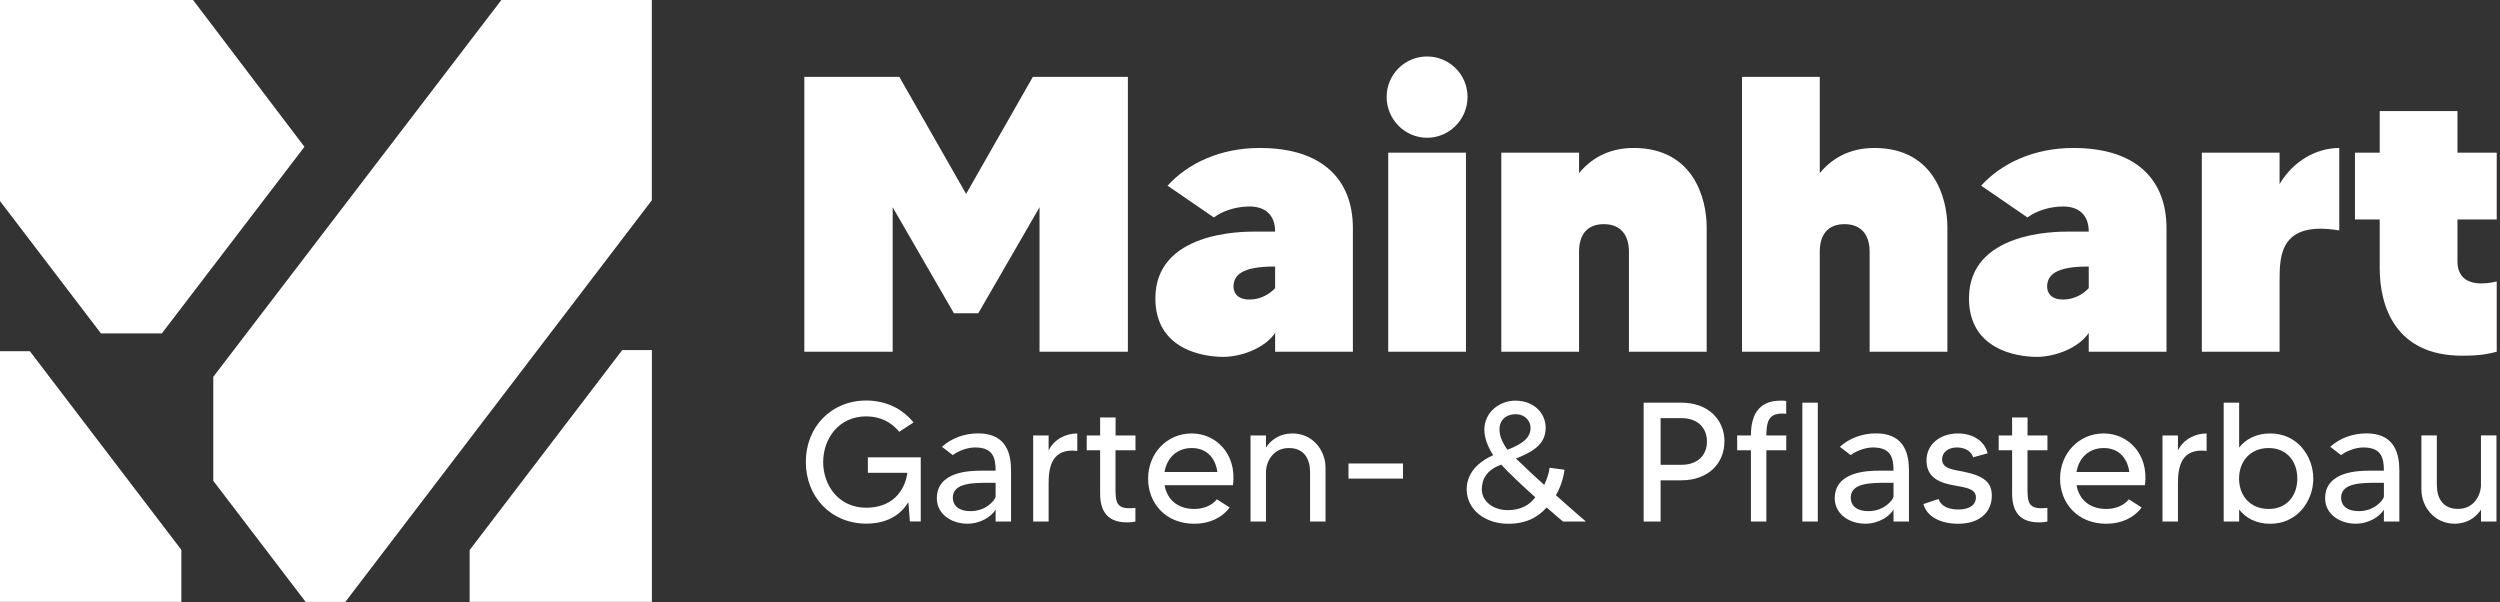 <svg width="382" height="92" viewBox="0 0 382 92" fill="none" xmlns="http://www.w3.org/2000/svg">
<rect x="0" y="0" width="382" height="92" fill="#333333" stroke="none"/>
<path d="M15.42 50.94L0 30.72V0H29.5L46.52 22.43L24.73 50.94H15.43H15.42ZM52.76 91.98L99.6 30.6V0H76.61L32.59 57.58V73.47L46.71 91.98H49.87H52.76ZM4.56 53.66H0V91.97H27.71V84.02L4.56 53.66ZM71.76 84.04V91.97H99.61V53.49H95.08L71.76 84.05V84.04Z" fill="white"/>
<path d="M172.34 11.75V53.75H158.84V31.67L149.48 47.87H145.76L136.4 31.67V53.75H122.9V11.75H137.42L147.62 29.63L157.82 11.75H172.34Z" fill="white"/>
<path d="M206.72 34.85V53.75H194.84V50.87C193.22 53.27 189.56 54.53 186.92 54.53C183.68 54.53 176.54 53.33 176.54 45.59C176.54 35.39 189.86 35.39 191.66 35.39H194.84C194.84 32.75 193.22 31.55 190.94 31.55C188.78 31.55 186.74 32.27 185.48 33.23L178.4 28.37C181.52 24.95 186.44 22.61 192.5 22.61C202.22 22.61 206.72 27.59 206.72 34.85ZM194.84 44.03V40.73H194.6C189.8 40.73 188.48 42.05 188.48 43.79C188.48 44.69 189.02 45.77 190.94 45.77C192.68 45.77 194.06 44.87 194.84 44.03Z" fill="white"/>
<path d="M211.88 14.81C211.88 11.39 214.64 8.63 218.06 8.63C221.48 8.63 224.24 11.39 224.24 14.81C224.24 18.23 221.48 21.05 218.06 21.05C214.64 21.05 211.88 18.23 211.88 14.81ZM212.12 23.33H224V53.75H212.12V23.33Z" fill="white"/>
<path d="M260.78 34.73V53.75H248.9V38.45C248.9 36.05 247.76 34.25 245.06 34.25C242.36 34.25 241.28 36.05 241.28 38.45V53.75H229.4V23.33H241.28V26.45C243.02 24.35 245.66 22.61 249.62 22.61C258.74 22.61 260.78 30.29 260.78 34.73Z" fill="white"/>
<path d="M297.56 34.73V53.75H285.68V38.45C285.68 36.05 284.54 34.25 281.84 34.25C279.14 34.25 278.06 36.05 278.06 38.45V53.75H266.18V11.75H278.06V26.45C279.8 24.35 282.44 22.61 286.4 22.61C295.52 22.61 297.56 30.29 297.56 34.73Z" fill="white"/>
<path d="M331.04 34.85V53.75H319.16V50.87C317.54 53.27 313.88 54.53 311.24 54.53C308 54.53 300.86 53.33 300.86 45.59C300.86 35.39 314.18 35.39 315.98 35.39H319.16C319.16 32.75 317.54 31.55 315.26 31.55C313.1 31.55 311.06 32.27 309.8 33.23L302.72 28.37C305.84 24.95 310.76 22.61 316.82 22.61C326.54 22.61 331.04 27.59 331.04 34.85ZM319.16 44.03V40.73H318.92C314.12 40.73 312.8 42.05 312.8 43.79C312.8 44.69 313.34 45.77 315.26 45.77C317 45.77 318.38 44.87 319.16 44.03Z" fill="white"/>
<path d="M357.44 22.61V35.21C348.44 33.71 348.32 38.99 348.32 42.83V53.75H336.44V23.33H348.32V28.13C350.36 24.65 353.9 22.61 357.44 22.61Z" fill="white"/>
<path d="M375.5 33.53V39.95C375.5 41.87 376.52 43.31 379.16 43.31C380.3 43.31 381.2 43.07 381.5 43.01V53.75C380.24 54.05 379.16 54.35 376.22 54.35C366.08 54.35 363.62 46.91 363.62 40.97V33.53H359.84V23.33H363.62V16.97H375.5V23.33H381.5V33.53H375.5Z" fill="white"/>
<path d="M140.69 69.88V79.68H139.03L138.8 76.72C137.55 78.77 135.45 80.01 132.37 80.01C126.97 80.01 123.13 75.91 123.13 70.59C123.13 65.27 126.97 61.2 132.37 61.2C135.38 61.2 137.92 62.47 139.58 64.55L137.4 65.98C136.28 64.58 134.57 63.62 132.37 63.62C128.12 63.62 125.78 67.07 125.78 70.6C125.78 74.13 128.11 77.58 132.37 77.58C136.16 77.58 138.23 75.22 138.65 72.24H132.61V69.88H140.7H140.69Z" fill="white"/>
<path d="M154.49 71.75V79.69H152.13V77.87C151.53 78.88 149.9 80.02 147.82 80.02C145.33 80.02 143.15 78.52 143.15 76.15C143.15 72.03 148.16 71.92 150 71.92H152.13C152.13 69.92 151.71 68.37 148.99 68.37C147.61 68.37 146.16 69.07 145.59 69.54L143.93 68.27C145.38 66.95 147.38 66.22 149.45 66.22C153.24 66.22 154.48 68.61 154.48 71.75H154.49ZM152.13 73.77H151.22C148.78 73.77 145.59 73.74 145.59 76.05C145.59 77.06 146.24 78.1 148.34 78.1C150.6 78.1 151.97 76.52 152.13 75.92V73.77Z" fill="white"/>
<path d="M164.61 66.23V68.9C160.72 68.43 160.23 71.39 160.23 73.8V79.69H157.87V66.54H160.23V68.82C161.11 67.06 162.93 66.23 164.61 66.23Z" fill="white"/>
<path d="M170.45 68.79V74.55C170.45 76.42 170.48 77.66 172.53 77.66C172.92 77.66 173.2 77.63 173.49 77.61V79.69C173.15 79.77 172.74 79.82 172.22 79.82C169.37 79.82 168.1 78.29 168.1 75.41V68.8H166.05V66.54H168.1V63.79H170.46V66.54H173.5V68.8H170.46L170.45 68.79Z" fill="white"/>
<path d="M188.4 74.14H177.95C178.31 76.29 179.92 77.77 182.49 77.77C183.92 77.77 185.21 77.23 185.94 76.29L187.89 77.54C186.72 79.12 184.8 80.03 182.49 80.03C178.13 80.03 175.43 76.92 175.43 73.13C175.43 69.34 178.23 66.23 182.1 66.23C185.68 66.23 189.03 69.24 188.4 74.14ZM186.01 72.12C185.7 69.89 184.32 68.46 182.09 68.46C179.86 68.46 178.3 69.94 177.94 72.12H186.01Z" fill="white"/>
<path d="M202.54 71.47V79.69H200.18V72.14C200.18 70.3 199.4 68.46 196.94 68.46C194.48 68.46 193.44 70.61 193.44 72.14V79.69H191.08V66.54H193.44V68.38C194.22 67.21 195.52 66.23 197.51 66.23C200.47 66.23 202.54 68.69 202.54 71.47Z" fill="white"/>
<path d="M214.38 70.82V73.13H206.05V70.82H214.38Z" fill="white"/>
<path d="M242.32 79.69H238.82C238.12 79.12 237.16 78.26 236.33 77.54C234.98 79.02 233.27 80.03 230.44 80.03C226.94 80.03 224.11 77.9 224.11 74.76C224.11 71.83 226.57 70.25 228.16 69.55C227.46 68.46 226.81 67.06 226.81 65.66C226.81 63.01 229.09 61.22 231.56 61.22C234.41 61.22 236.18 63.17 236.18 65.37C236.18 68.09 233.85 69.16 231.64 70.07C232 70.41 232.6 70.98 232.99 71.34L233.33 71.68C234.19 72.48 235.07 73.31 235.95 74.09C236.42 73.18 236.68 72.22 236.78 71.47L239.06 71.78C238.88 73.13 238.44 74.48 237.74 75.67C239.69 77.41 241.53 79.02 242.33 79.69H242.32ZM234.59 75.98C233.63 75.12 232.67 74.24 231.74 73.36L231.4 73.02C230.73 72.4 229.97 71.62 229.4 71C227.17 71.78 226.42 73.23 226.42 74.76C226.42 76.63 228.18 77.95 230.39 77.95C232.36 77.95 233.76 77.15 234.59 75.98ZM229.12 65.66C229.12 66.67 229.66 67.81 230.34 68.72C232.65 67.84 233.87 66.88 233.87 65.37C233.87 64.36 233.07 63.29 231.56 63.29C230.42 63.29 229.12 63.91 229.12 65.65V65.66Z" fill="white"/>
<path d="M263.49 67.47C263.49 70.79 261.03 73.39 256.93 73.39H253.74V79.69H251.15V61.53H256.94C261.04 61.53 263.5 64.15 263.5 67.47H263.49ZM260.82 67.47C260.82 65.34 259.37 63.89 256.93 63.89H253.74V71.02H256.93C259.37 71.02 260.82 69.59 260.82 67.47Z" fill="white"/>
<path d="M269.9 66.54H272.94V68.8H269.9V79.69H267.54V68.8H265.44V66.54H267.54C267.54 63.79 268.45 61.22 272.05 61.22C272.41 61.22 272.62 61.22 272.93 61.27V63.22C272.77 63.22 272.49 63.19 272.31 63.19C270.18 63.19 269.92 64.56 269.9 66.54Z" fill="white"/>
<path d="M277.76 61.53V79.69H275.4V61.53H277.76Z" fill="white"/>
<path d="M291.69 71.75V79.69H289.33V77.87C288.73 78.88 287.1 80.02 285.02 80.02C282.53 80.02 280.35 78.52 280.35 76.15C280.35 72.03 285.36 71.92 287.2 71.92H289.33C289.33 69.92 288.91 68.37 286.19 68.37C284.81 68.37 283.36 69.07 282.79 69.54L281.13 68.27C282.58 66.95 284.58 66.22 286.65 66.22C290.44 66.22 291.68 68.61 291.68 71.75H291.69ZM289.33 73.77H288.42C285.98 73.77 282.79 73.74 282.79 76.05C282.79 77.06 283.44 78.1 285.54 78.1C287.8 78.1 289.17 76.52 289.33 75.92V73.77Z" fill="white"/>
<path d="M304.35 75.75C304.35 78.08 302.69 80.03 299.19 80.03C296.6 80.03 294.42 78.99 293.9 77.02L296.21 76.24C296.42 76.91 297.12 77.85 299.25 77.85C300.96 77.85 301.92 77.15 301.92 75.98C301.92 74.45 299.71 74.45 297.9 74.03C295.44 73.49 294.37 72.29 294.37 70.35C294.37 67.94 296.37 66.23 299.22 66.23C301.35 66.23 303.24 67.32 303.71 69.27L301.5 69.87C301.27 69.14 300.49 68.37 299.01 68.37C297.71 68.37 296.75 69.1 296.75 70.19C296.75 71.67 298.57 71.77 300.07 72.08C303.29 72.75 304.35 73.79 304.35 75.76V75.75Z" fill="white"/>
<path d="M309.8 68.79V74.55C309.8 76.42 309.83 77.66 311.88 77.66C312.27 77.66 312.55 77.63 312.84 77.61V79.69C312.5 79.77 312.09 79.82 311.57 79.82C308.72 79.82 307.45 78.29 307.45 75.41V68.8H305.4V66.54H307.45V63.79H309.81V66.54H312.85V68.8H309.81L309.8 68.79Z" fill="white"/>
<path d="M327.75 74.14H317.3C317.66 76.29 319.27 77.77 321.84 77.77C323.27 77.77 324.56 77.23 325.29 76.29L327.24 77.54C326.07 79.12 324.15 80.03 321.84 80.03C317.48 80.03 314.78 76.92 314.78 73.13C314.78 69.34 317.58 66.23 321.45 66.23C325.03 66.23 328.38 69.24 327.75 74.14ZM325.36 72.12C325.05 69.89 323.67 68.46 321.44 68.46C319.21 68.46 317.65 69.94 317.29 72.12H325.36Z" fill="white"/>
<path d="M337.17 66.23V68.9C333.28 68.43 332.79 71.39 332.79 73.8V79.69H330.43V66.54H332.79V68.82C333.67 67.06 335.49 66.23 337.17 66.23Z" fill="white"/>
<path d="M353.47 73.13C353.47 76.58 351.01 80.03 346.91 80.03C344.63 80.03 343.12 79.1 342.14 77.85V79.69H339.78V61.53H342.14V68.38C343.13 67.16 344.63 66.23 346.91 66.23C351.01 66.23 353.47 69.68 353.47 73.13ZM351.03 73.13C351.03 70.48 349.4 68.46 346.67 68.46C343.79 68.46 342.13 70.54 342.13 73.13C342.13 75.72 343.79 77.77 346.67 77.77C349.39 77.77 351.03 75.77 351.03 73.13Z" fill="white"/>
<path d="M366.62 71.75V79.69H364.26V77.87C363.66 78.88 362.03 80.02 359.95 80.02C357.46 80.02 355.28 78.52 355.28 76.15C355.28 72.03 360.29 71.92 362.13 71.92H364.26C364.26 69.92 363.84 68.37 361.12 68.37C359.74 68.37 358.29 69.07 357.72 69.54L356.06 68.27C357.51 66.95 359.51 66.22 361.58 66.22C365.37 66.22 366.61 68.61 366.61 71.75H366.62ZM364.26 73.77H363.35C360.91 73.77 357.72 73.74 357.72 76.05C357.72 77.06 358.37 78.1 360.47 78.1C362.73 78.1 364.1 76.52 364.26 75.92V73.77Z" fill="white"/>
<path d="M381.46 66.54V79.69H379.1V77.87C378.32 79.04 377.02 80.02 375.05 80.02C372.09 80.02 369.99 77.56 369.99 74.78V66.53H372.35V74.08C372.35 75.95 373.13 77.76 375.59 77.76C378.05 77.76 379.09 75.63 379.09 74.08V66.53H381.45L381.46 66.54Z" fill="white"/>
</svg>

